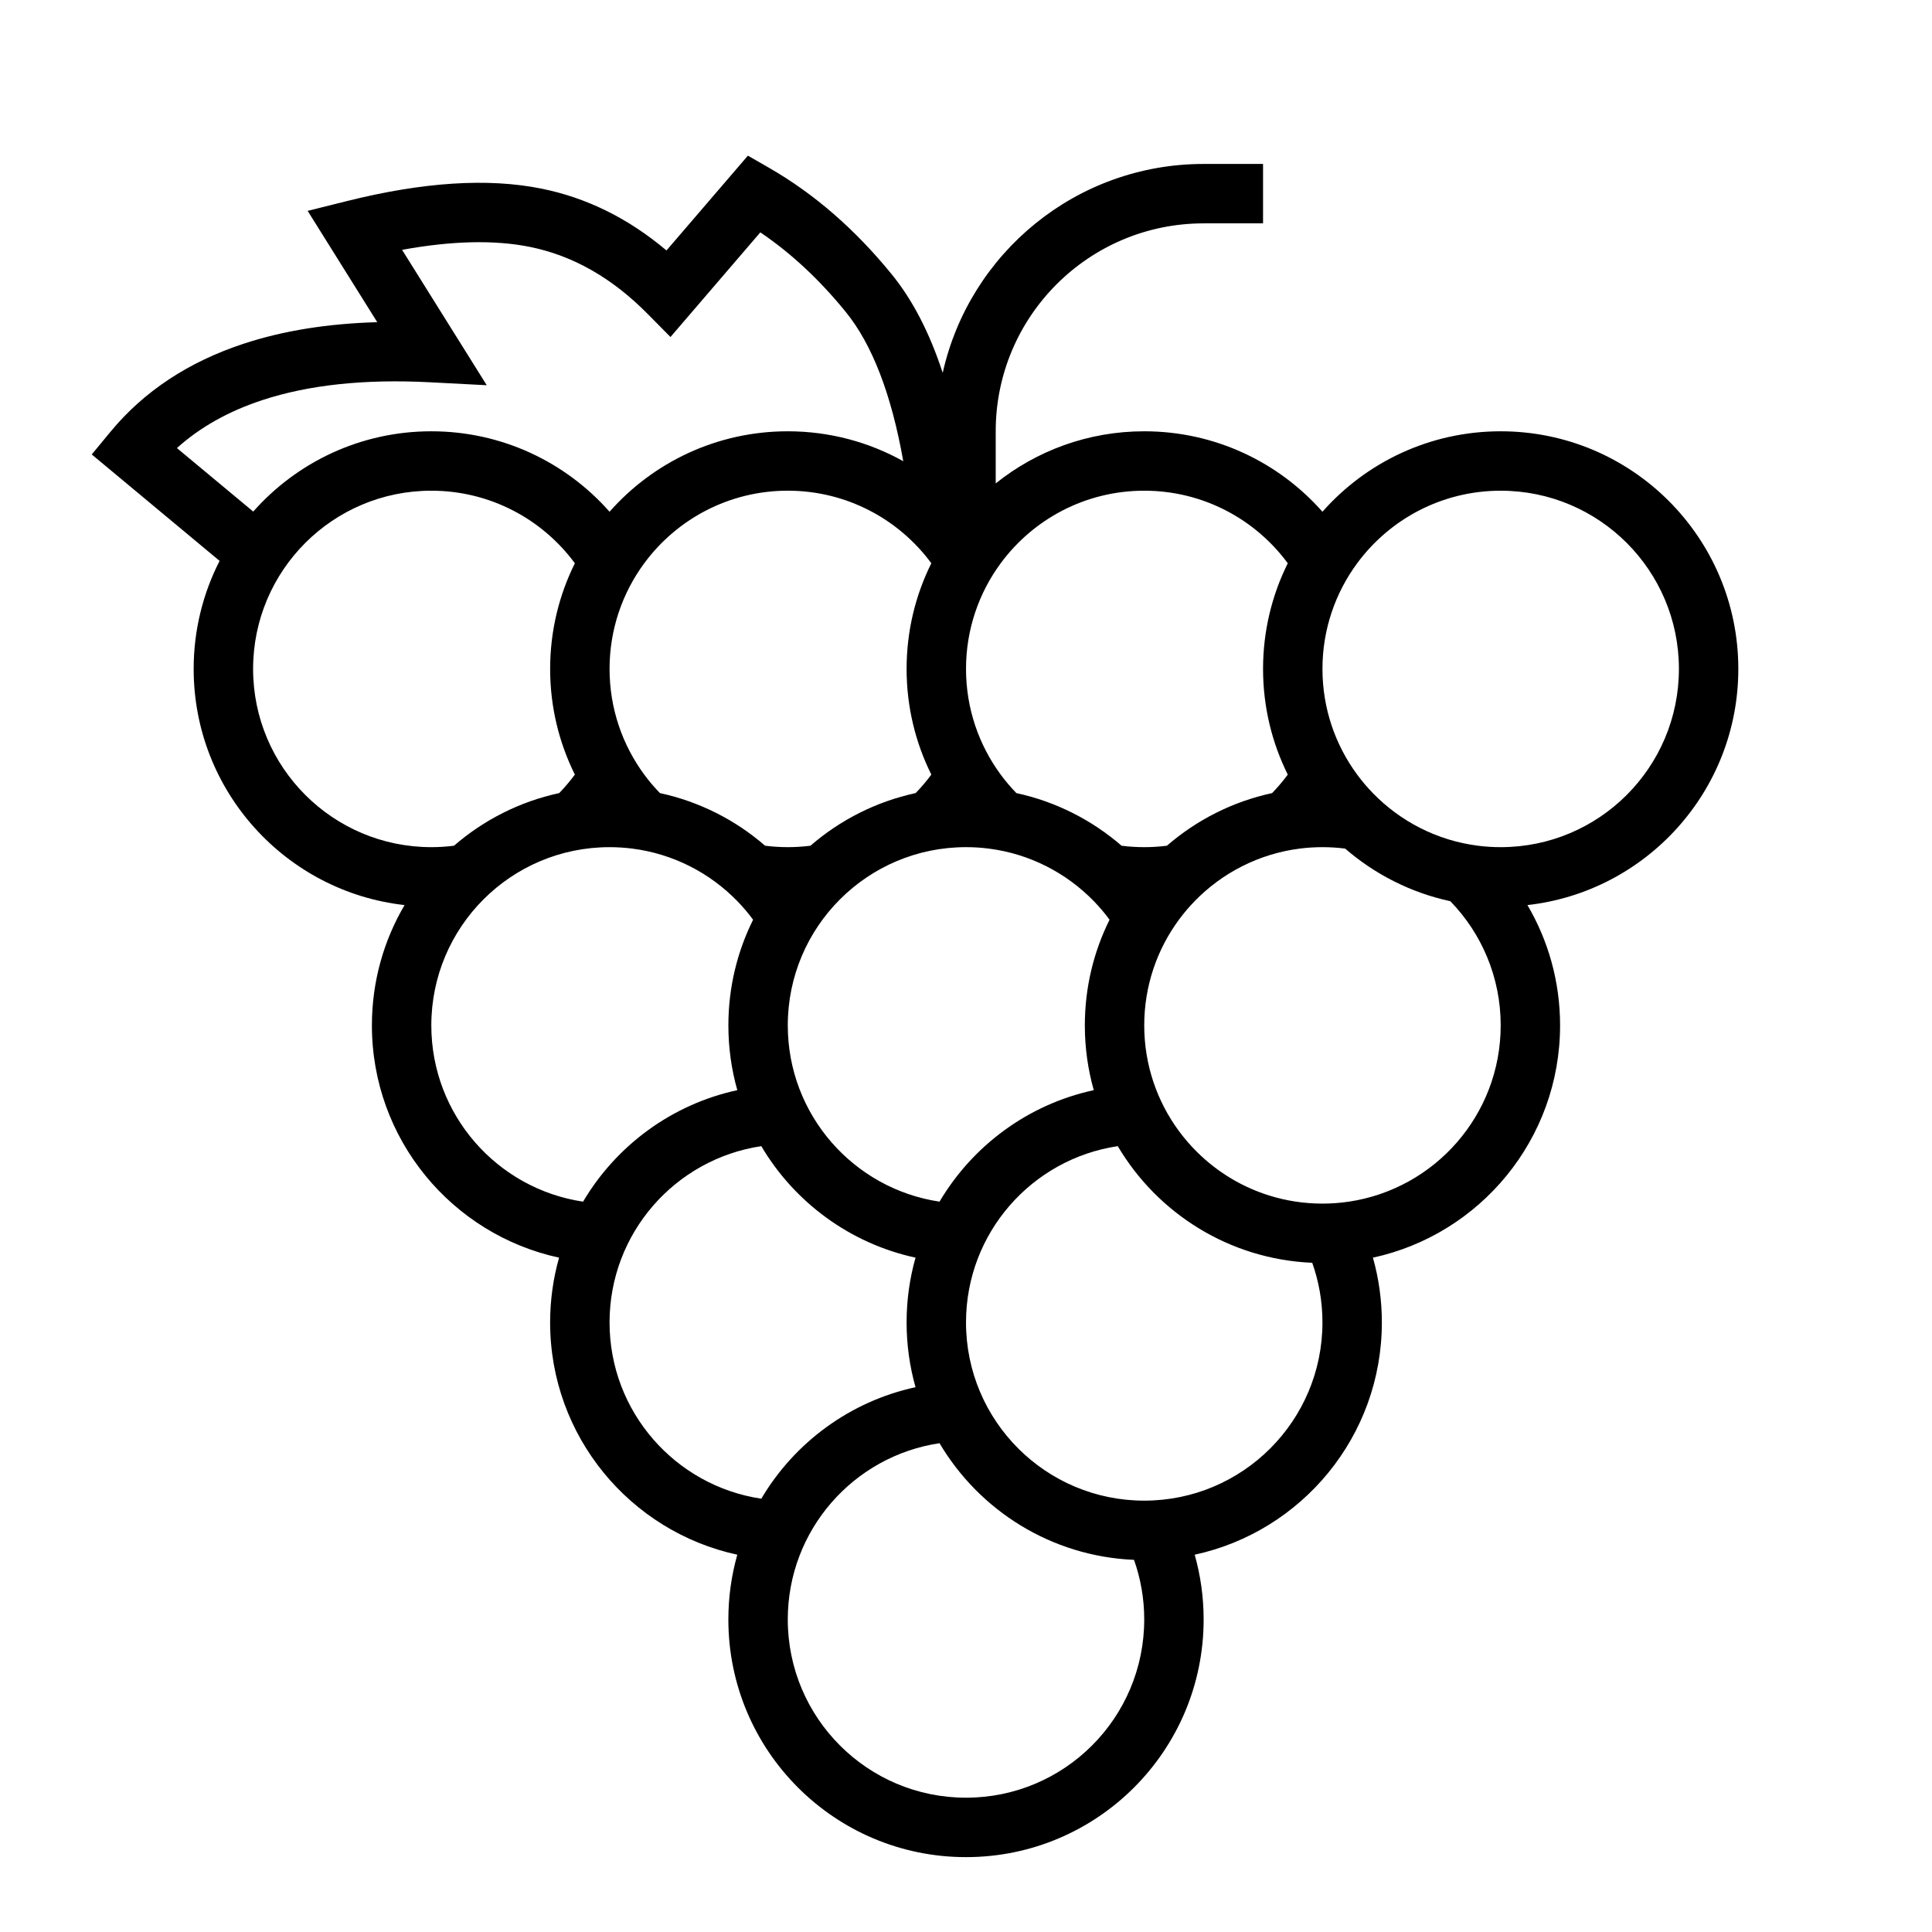<?xml version="1.0" encoding="UTF-8"?>
<!-- Uploaded to: SVG Repo, www.svgrepo.com, Generator: SVG Repo Mixer Tools -->
<svg fill="#000000" width="800px" height="800px" version="1.1" viewBox="144 144 512 512" xmlns="http://www.w3.org/2000/svg">
 <path d="m393.83 242.8c7.066-31.676 35.34-55.352 69.148-55.352h15.742v15.746h-15.742c-30.434 0-55.105 24.668-55.105 55.102v13.812c10.781-8.641 24.465-13.812 39.359-13.812 18.809 0 35.691 8.246 47.23 21.32 11.543-13.074 28.426-21.32 47.234-21.32 34.781 0 62.977 28.195 62.977 62.977 0 32.387-24.445 59.059-55.887 62.582 5.5 9.352 8.652 20.25 8.652 31.883 0 30.191-21.242 55.422-49.598 61.555 1.543 5.457 2.367 11.215 2.367 17.164 0 30.191-21.246 55.422-49.602 61.555 1.543 5.457 2.371 11.215 2.371 17.168 0 34.781-28.195 62.977-62.977 62.977s-62.977-28.195-62.977-62.977c0-5.953 0.824-11.711 2.367-17.168-28.355-6.133-49.602-31.363-49.602-61.555 0-5.949 0.828-11.707 2.371-17.164-28.355-6.133-49.602-31.363-49.602-61.555 0-11.633 3.152-22.531 8.656-31.883-31.445-3.523-55.891-30.195-55.891-62.582 0-10.309 2.481-20.043 6.871-28.633l-33.879-28.207 4.996-6.047c8.871-10.727 20.695-18.508 35.297-23.309 10.457-3.441 22.246-5.328 35.367-5.695l-18.445-29.5 10.516-2.621c20.074-5.004 37.207-6.144 51.461-3.269 12.02 2.422 23.078 7.914 33.117 16.383l21.578-25.125 5.648 3.246c11.965 6.883 22.801 16.309 32.5 28.238 5.551 6.824 10.027 15.516 13.477 26.066zm-182.72 36.773c11.539-13.047 28.402-21.277 47.191-21.277 18.812 0 35.695 8.246 47.234 21.32 11.539-13.074 28.422-21.32 47.23-21.32 11.109 0 21.547 2.879 30.609 7.926-3.148-17.836-8.297-31.02-15.238-39.555-6.973-8.574-14.516-15.594-22.641-21.09l-23.812 27.734-6.008-6.082c-9.508-9.633-19.895-15.512-31.277-17.805-9.289-1.875-20.578-1.637-33.84 0.785l22.434 35.879-15.098-0.785c-17.34-0.898-32.125 0.703-44.363 4.727-8.996 2.961-16.52 7.191-22.645 12.711zm292.55 13.699c-5.777 7.836-9.195 17.52-9.195 28 0 10.484 3.418 20.168 9.195 28.004 1.273 1.727 2.66 3.367 4.156 4.902 7.266 7.484 16.992 12.566 27.875 13.949 1.965 0.25 3.973 0.379 6.008 0.379 26.086 0 47.23-21.148 47.23-47.234 0-26.086-21.145-47.23-47.23-47.23-15.605 0-29.441 7.566-38.039 19.23zm-3.184 75.613c-1.969-0.25-3.973-0.379-6.012-0.379-2.035 0-4.039 0.129-6.008 0.379-10.879 1.379-20.605 6.465-27.875 13.945-1.492 1.539-2.883 3.176-4.156 4.906-5.777 7.836-9.191 17.52-9.191 28 0 10.48 3.414 20.168 9.191 28.004 1.473 1.996 3.098 3.871 4.859 5.609 5.301 5.234 11.836 9.227 19.133 11.496 4.438 1.379 9.156 2.125 14.047 2.125 2.387 0 4.731-0.18 7.019-0.52 22.758-3.391 40.215-23.012 40.215-46.715 0-12.793-5.086-24.398-13.348-32.906-10.508-2.266-20.039-7.156-27.875-13.945zm-15.203-75.613c-8.598-11.664-22.434-19.23-38.039-19.23-15.602 0-29.441 7.566-38.039 19.23-5.777 7.836-9.191 17.52-9.191 28 0 10.484 3.414 20.168 9.191 28.004 1.273 1.727 2.664 3.367 4.156 4.902 10.504 2.269 20.035 7.156 27.875 13.949 1.965 0.25 3.973 0.379 6.008 0.379 2.035 0 4.043-0.129 6.008-0.379 7.84-6.793 17.371-11.68 27.875-13.949 1.492-1.535 2.883-3.176 4.156-4.902-4.191-8.438-6.551-17.945-6.551-28.004s2.359-19.566 6.551-28zm6.484 185.38c-21.957-0.926-41.008-13.102-51.539-30.91-22.758 3.387-40.215 23.012-40.215 46.711 0 26.086 21.145 47.234 47.23 47.234 26.086 0 47.23-21.148 47.23-47.234 0-5.539-0.953-10.859-2.707-15.801zm-57.898-45.75c-1.543-5.457-2.367-11.215-2.367-17.168 0-10.059 2.356-19.566 6.551-28-1.273-1.73-2.664-3.367-4.156-4.906-7.269-7.481-16.996-12.566-27.875-13.945-1.969-0.25-3.973-0.379-6.008-0.379-26.086 0-47.234 21.145-47.234 47.23 0 23.703 17.457 43.324 40.215 46.715 8.785-14.855 23.492-25.789 40.875-29.547zm-43.047-83.629c-4.195-8.438-6.555-17.945-6.555-28.004s2.359-19.566 6.555-28c-8.602-11.664-22.438-19.23-38.043-19.23-15.602 0-29.438 7.566-38.039 19.23-5.777 7.836-9.191 17.52-9.191 28 0 10.484 3.414 20.168 9.191 28.004 1.273 1.727 2.664 3.367 4.156 4.902 10.508 2.269 20.039 7.156 27.875 13.949 1.969 0.25 3.973 0.379 6.008 0.379s4.043-0.129 6.012-0.379c7.836-6.793 17.367-11.68 27.871-13.949 1.496-1.535 2.883-3.176 4.16-4.902zm-4.188 162.35c-1.543-5.457-2.367-11.215-2.367-17.168 0-5.949 0.824-11.707 2.367-17.164-17.379-3.762-32.09-14.695-40.871-29.547-22.758 3.387-40.215 23.012-40.215 46.711 0 23.703 17.457 43.328 40.215 46.715 8.781-14.852 23.492-25.785 40.871-29.547zm57.902 45.754c-21.961-0.93-41.012-13.105-51.543-30.914-22.758 3.391-40.215 23.012-40.215 46.715 0 26.086 21.148 47.23 47.234 47.23s47.23-21.145 47.23-47.23c0-5.543-0.953-10.859-2.707-15.801zm-100.95-169.64c-1.273-1.73-2.664-3.367-4.156-4.906-7.269-7.481-16.992-12.566-27.875-13.945-1.969-0.25-3.973-0.379-6.008-0.379-26.086 0-47.234 21.145-47.234 47.23 0 23.703 17.461 43.324 40.219 46.715 8.781-14.855 23.488-25.789 40.871-29.547-1.543-5.457-2.367-11.215-2.367-17.168 0-10.059 2.356-19.566 6.551-28zm-47.23-38.461c-4.195-8.438-6.555-17.945-6.555-28.004s2.359-19.566 6.555-28c-8.602-11.664-22.438-19.23-38.043-19.23-26.086 0-47.23 21.145-47.23 47.23 0 26.086 21.145 47.234 47.23 47.234 2.035 0 4.043-0.129 6.012-0.379 7.836-6.793 17.367-11.68 27.875-13.949 1.492-1.535 2.879-3.176 4.156-4.902z"/>
</svg>